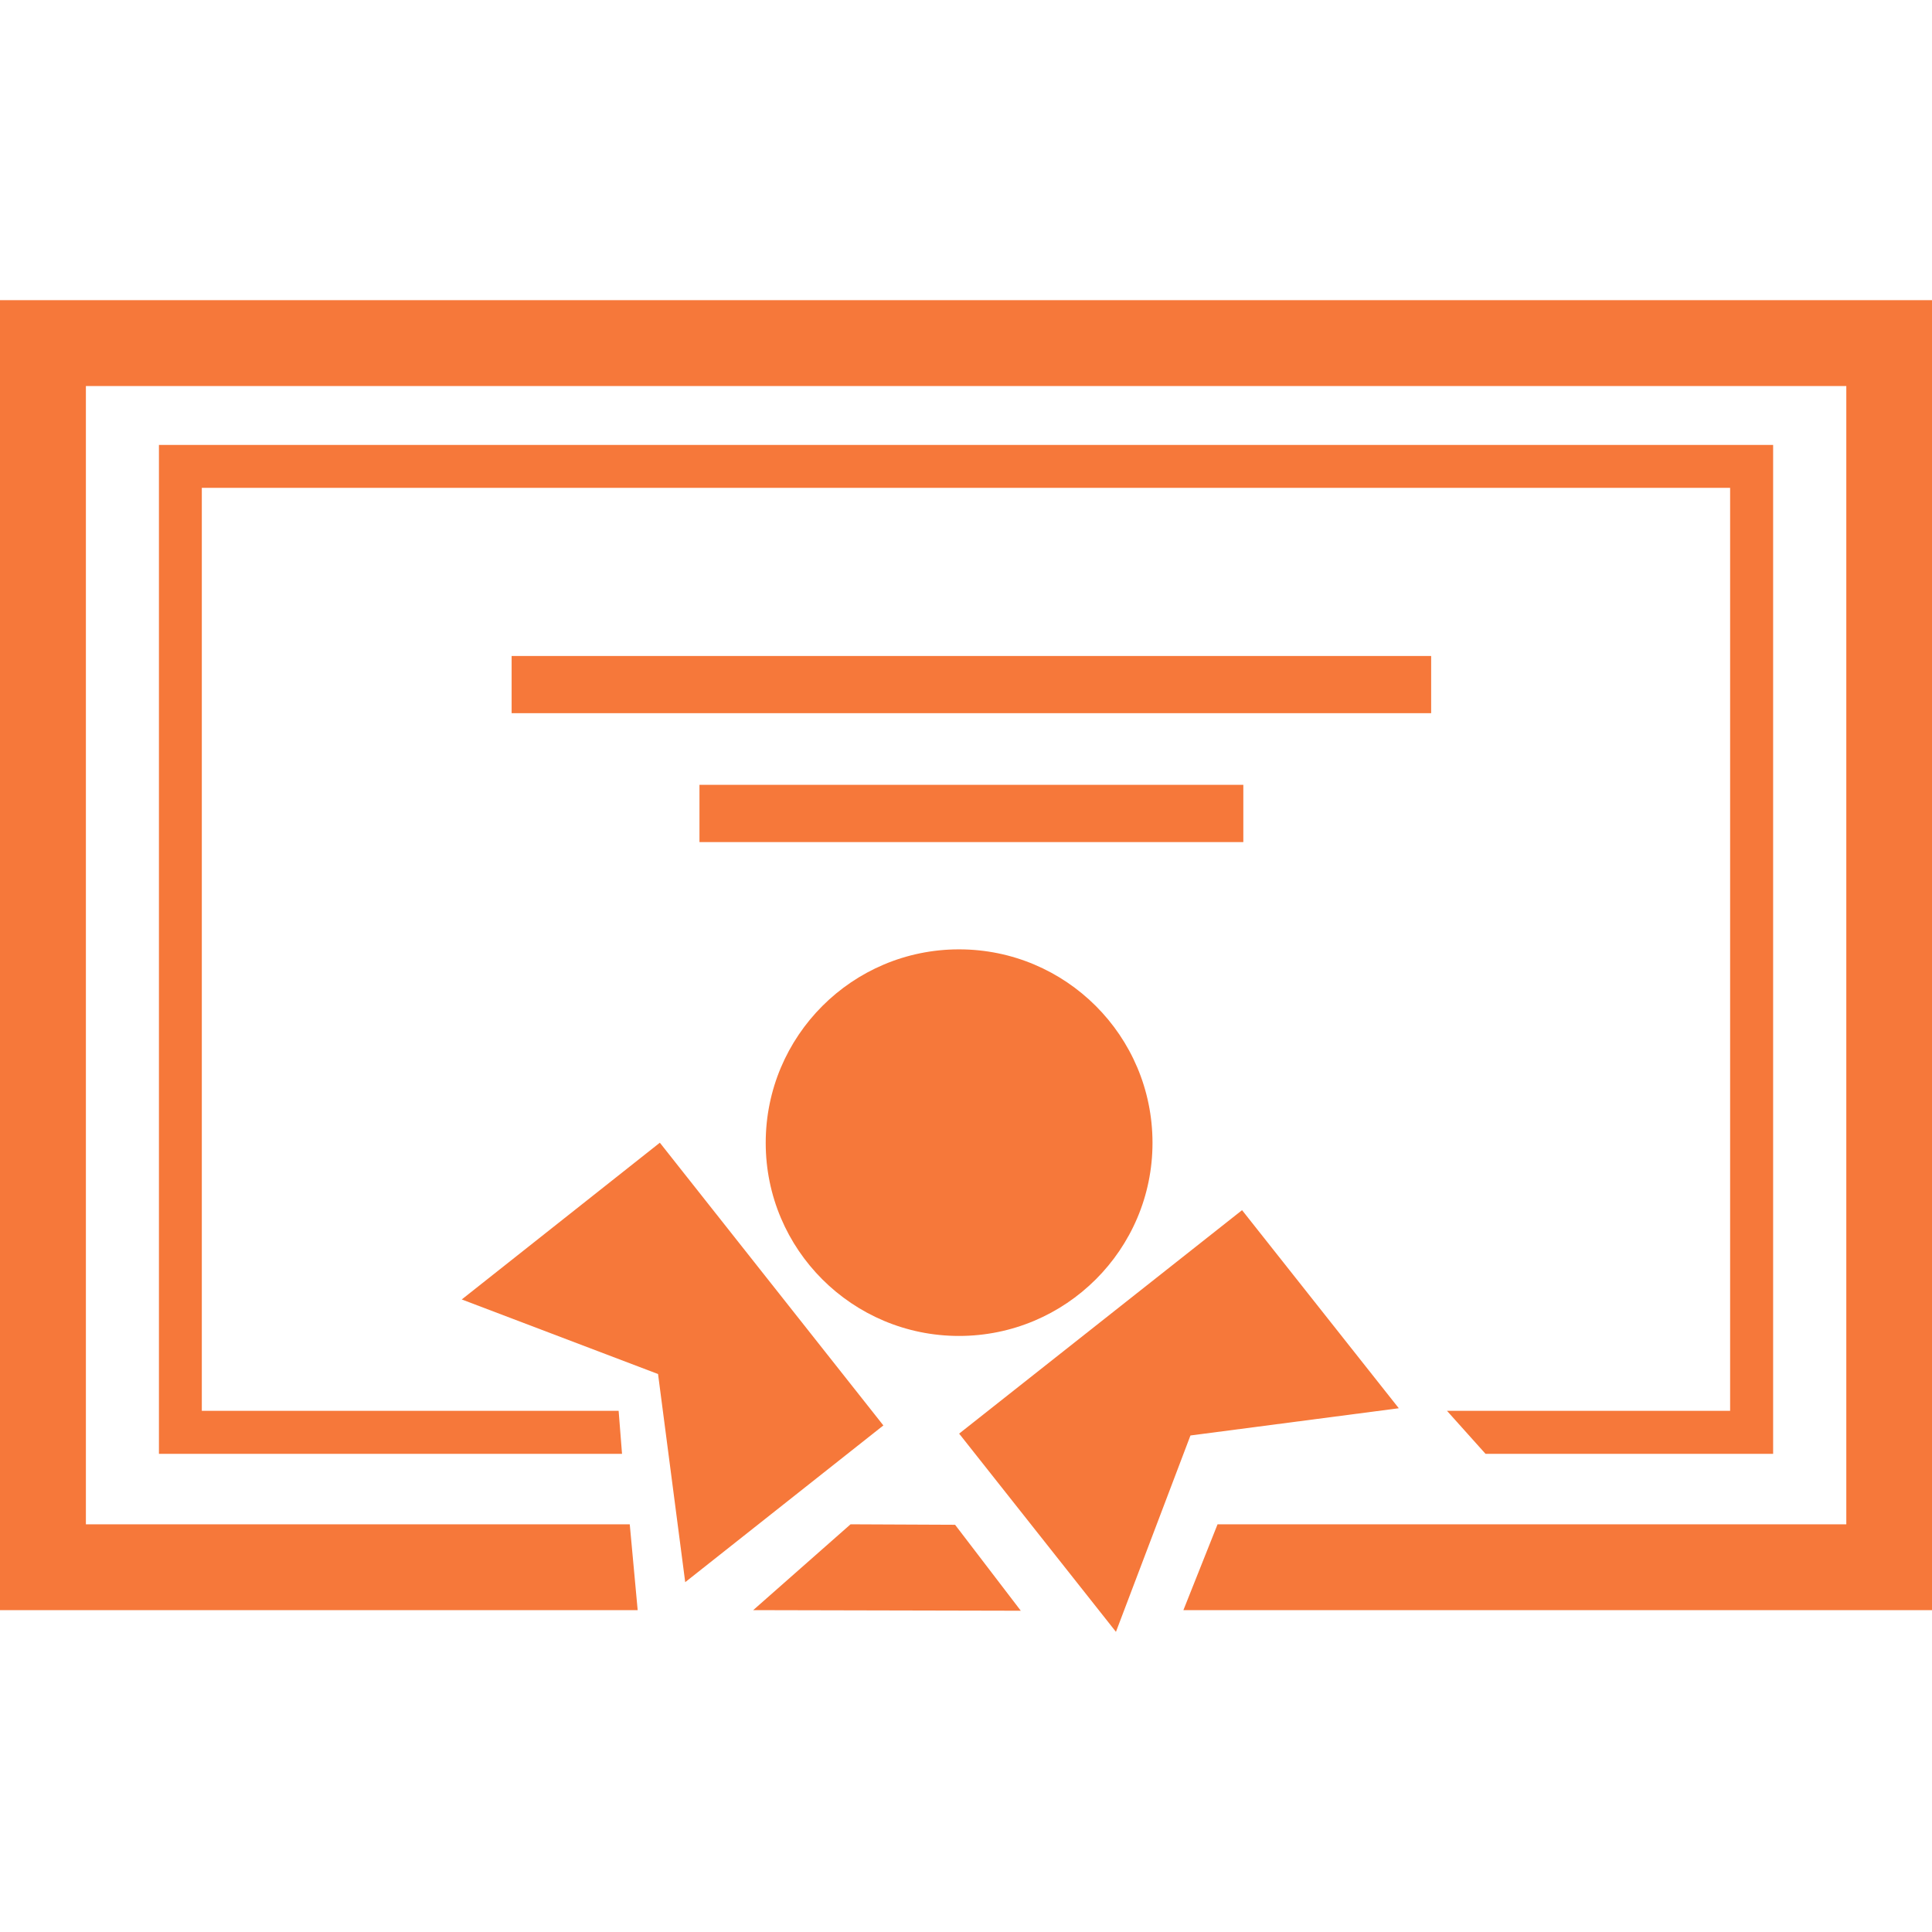 <!-- icon666.com - MILLIONS OF FREE VECTOR ICONS --><svg version="1.1" id="Capa_1" xmlns="http://www.w3.org/2000/svg" xmlns:xlink="http://www.w3.org/1999/xlink" x="0px" y="0px" viewBox="0 0 29.016 29.016" fill="#f6783a" style="enable-background:new 0 0 29.016 29.016;" xml:space="preserve"><g><g><rect x="10.505" y="11.787" width="8.168" height="0.86"></rect><rect x="7.684" y="9.852" width="13.81" height="0.859"></rect><polygon points="21.732,21.189 22.311,21.835 26.63,21.835 26.63,6.682 2.387,6.682 2.387,21.835 9.342,21.835 9.291,21.189 3.031,21.189 3.031,7.327 25.984,7.327 25.984,21.189 "></polygon><path d="M11.5,17.164c0,1.603,1.302,2.9,2.903,2.9c1.604,0,2.906-1.299,2.906-2.9c0-1.607-1.302-2.906-2.906-2.906 C12.802,14.258,11.5,15.557,11.5,17.164z"></path><polygon points="21.008,21.15 18.654,18.175 14.405,21.531 16.76,24.508 17.879,21.559 "></polygon><polygon points="9.91,17.162 6.935,19.516 9.883,20.636 10.291,23.762 13.267,21.408 "></polygon><polygon points="12.774,22.893 11.312,24.182 15.331,24.191 14.344,22.9 "></polygon><polygon points="0,4.508 0,24.182 9.577,24.182 9.458,22.893 1.29,22.893 1.29,5.798 27.729,5.798 27.729,22.893 18.286,22.893 17.773,24.182 29.016,24.182 29.016,4.508 "></polygon></g></g></svg>